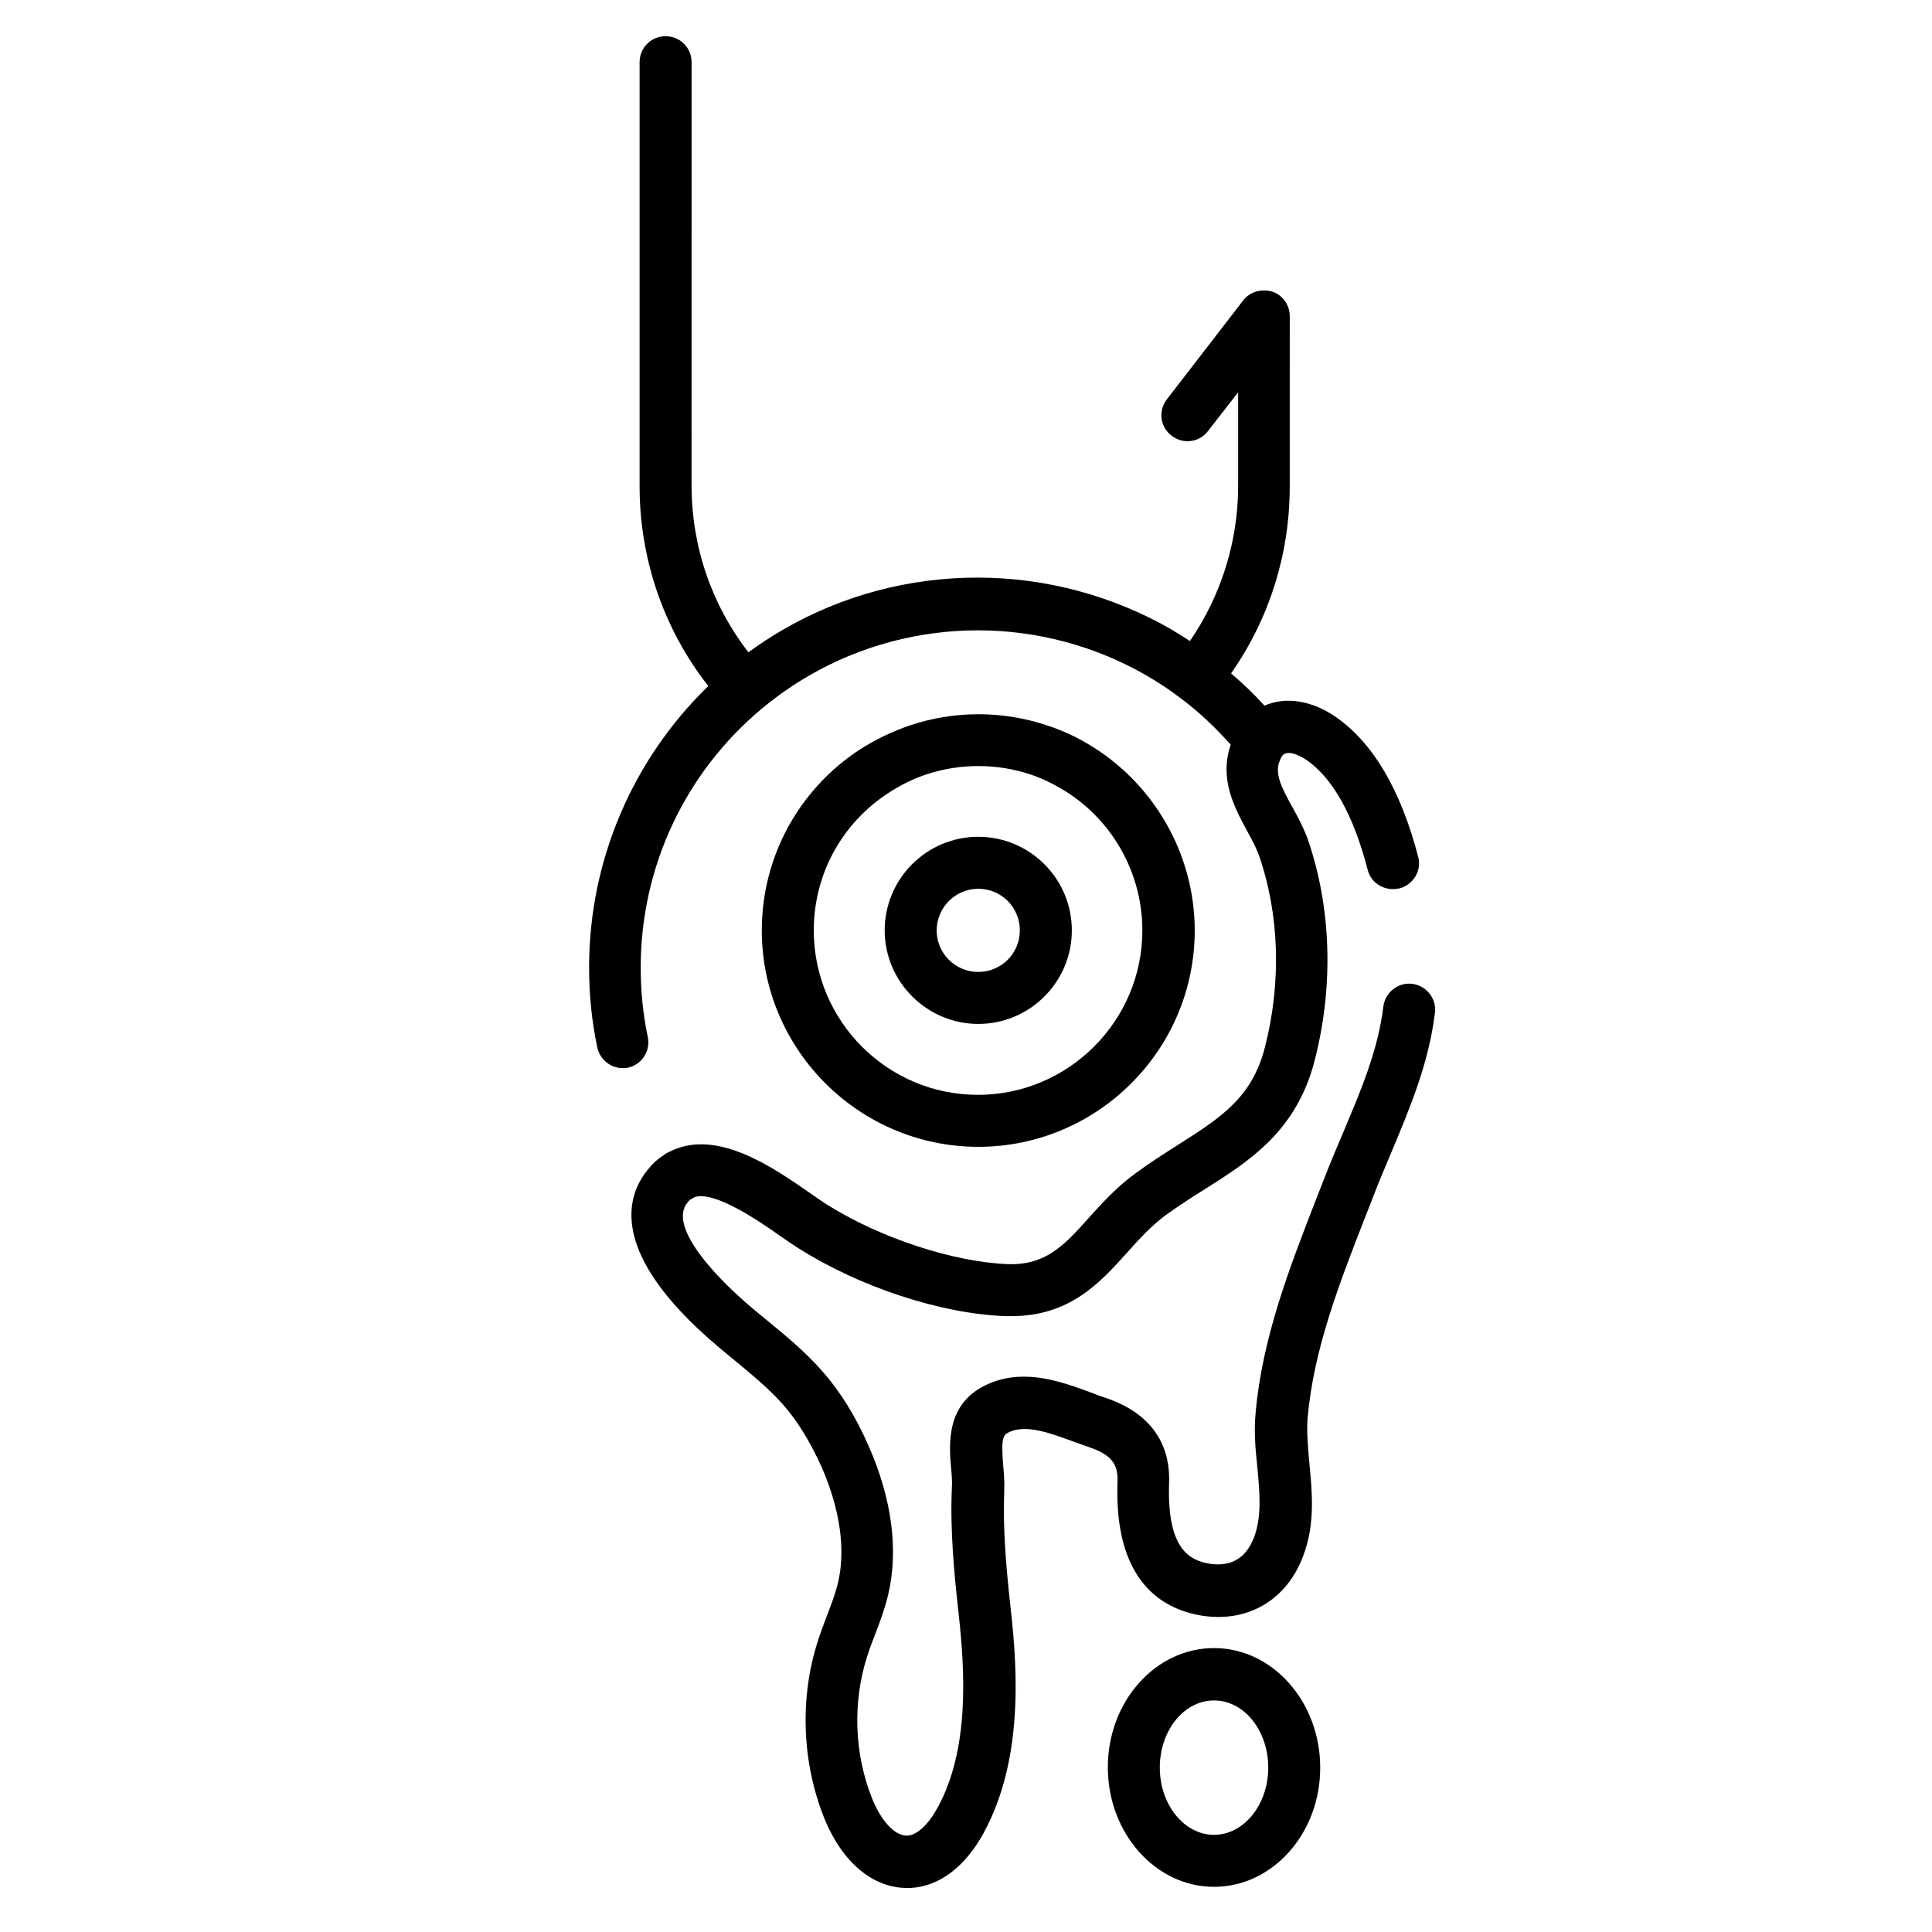 <?xml version="1.0" encoding="UTF-8"?>
<!-- Uploaded to: SVG Find, www.svgrepo.com, Generator: SVG Find Mixer Tools -->
<svg fill="#000000" width="800px" height="800px" version="1.1" viewBox="144 144 512 512" xmlns="http://www.w3.org/2000/svg">
 <g>
  <path d="m300.12 400.39c0 7.086 0.688 14.27 2.164 21.156 0.688 3.246 3.543 5.512 6.691 5.512 0.492 0 0.984 0 1.379-0.098 3.738-0.789 6.102-4.43 5.312-8.168-1.277-6.004-1.871-12.203-1.871-18.402 0-26.566 11.711-51.562 32.078-68.586 4.035-3.344 8.266-6.297 12.695-8.855 13.48-7.773 28.93-11.906 44.574-11.906s31.094 4.133 44.574 11.906c3.051 1.77 6.102 3.738 9.055 6.004 4.922 3.641 9.348 7.871 13.383 12.398-3.148 9.152 1.082 16.828 4.43 23.027 1.277 2.262 2.363 4.43 3.051 6.297 5.41 15.547 6.004 33.652 1.574 50.871-3.445 13.48-11.809 18.695-23.223 25.977-3.543 2.262-7.281 4.625-11.02 7.379-5.019 3.641-8.953 7.969-12.398 11.809-6.594 7.379-11.414 12.594-21.453 12.301-14.66-0.59-34.047-6.988-48.215-15.941-1.082-0.688-2.461-1.672-4.035-2.754-10.035-6.988-24.992-17.418-37.391-11.121-0.492 0.195-0.887 0.395-1.277 0.688-0.098 0.098-0.297 0.195-0.395 0.297-1.379 0.887-2.754 2.066-3.836 3.445-5.609 6.496-11.02 20.961 15.152 44.477 2.559 2.262 5.117 4.43 7.676 6.496 4.625 3.836 9.055 7.477 12.695 11.609 3.938 4.43 7.281 10.035 10.234 16.531 3.445 7.871 6.988 19.68 4.328 30.801-0.688 2.856-1.77 5.707-2.953 8.758-0.789 2.066-1.574 4.133-2.262 6.297-5.019 15.254-4.328 32.57 1.672 47.43 4.723 11.512 12.793 18.301 21.844 18.301h0.984c7.578-0.395 14.465-5.609 19.387-14.66 10.137-18.695 9.152-41.723 7.086-59.629-1.277-11.609-2.066-21.352-1.672-31.094 0.098-2.262-0.098-4.527-0.297-6.691-0.59-7.477 0-8.07 1.871-8.855 4.527-1.871 10.629 0.395 16.531 2.559 1.477 0.492 2.953 1.082 4.43 1.574 6.394 2.164 7.578 4.922 7.477 9.055-0.984 26.469 11.809 33.949 22.633 35.621 12.004 1.77 22.238-4.231 26.566-15.844 3.246-8.562 2.363-16.926 1.672-24.402-0.395-4.328-0.789-8.363-0.492-12.203 1.574-18.105 8.461-35.816 15.152-52.938 0.688-1.672 1.277-3.344 1.969-5.019 1.574-4.231 3.344-8.266 5.019-12.301 5.117-12.203 9.938-23.715 11.609-37.098 0.492-3.738-2.262-7.184-6.004-7.676-3.738-0.492-7.184 2.262-7.676 6.004-1.379 11.512-5.902 22.141-10.629 33.359-1.672 4.035-3.543 8.266-5.215 12.695-0.688 1.672-1.277 3.344-1.969 5.019-6.988 18.008-14.27 36.605-16.039 56.68-0.492 5.117 0 9.938 0.492 14.66 0.59 6.496 1.18 12.695-0.887 18.203-2.066 5.512-6.004 7.871-11.609 7.086-5.707-0.887-11.512-4.133-10.922-21.453 0.297-7.676-2.461-17.711-16.828-22.535-1.277-0.395-2.559-0.887-4.035-1.477-7.578-2.754-17.023-6.297-26.469-2.461-11.906 4.82-11.02 16.039-10.43 22.73 0.195 1.871 0.297 3.543 0.195 5.019-0.492 11.219 0.59 22.633 1.77 33.16 1.77 15.941 2.856 36.211-5.512 51.562-2.461 4.527-5.41 7.281-7.969 7.477-3.738 0.195-7.379-4.723-9.348-9.645-4.82-11.906-5.312-25.684-1.379-37.883 0.59-1.871 1.277-3.738 2.066-5.707 1.277-3.344 2.559-6.691 3.445-10.43 2.856-11.809 1.082-25.484-5.117-39.559-3.445-7.871-7.578-14.562-12.496-20.074-4.43-5.019-9.445-9.152-14.367-13.188-2.559-2.066-4.922-4.035-7.184-6.102-4.723-4.231-19.68-18.598-13.875-25.289 0.195-0.297 0.395-0.492 0.688-0.688 0.395-0.195 0.688-0.395 0.984-0.59 5.312-1.969 17.613 6.594 22.926 10.332 1.672 1.18 3.148 2.164 4.527 3.051 16.234 10.332 37.883 17.516 55.105 18.105h1.574c15.449 0 23.52-8.953 30.602-16.828 3.246-3.641 6.394-7.086 10.234-9.938 3.445-2.461 6.887-4.723 10.234-6.789 12.004-7.578 24.402-15.449 29.227-34.145 5.117-19.875 4.43-40.738-1.871-58.844-1.082-2.953-2.559-5.707-4.035-8.363-2.953-5.312-4.625-8.758-3.445-12.004 0.195-0.59 0.395-0.984 0.688-1.477 1.672-2.363 6.297 0.887 6.496 0.984 7.086 4.922 12.496 14.762 16.234 29.125 0.789 3.148 3.641 5.117 6.691 5.117 0.59 0 1.18-0.098 1.77-0.195 3.641-0.984 5.902-4.723 4.922-8.363-4.625-17.711-11.906-30.109-21.746-37-6.496-4.527-13.48-5.512-18.992-3.051-2.754-3.051-5.707-5.902-8.855-8.562 10.137-14.465 15.547-31.684 15.547-49.398l0.008-45.262c0-2.953-1.871-5.609-4.625-6.496-2.754-0.887-5.902 0-7.676 2.262l-20.27 26.273c-2.363 3.051-1.77 7.379 1.277 9.645 3.051 2.363 7.379 1.77 9.645-1.277l7.969-10.234v24.797c0 14.762-4.527 29.125-12.793 41.133-1.574-1.082-3.246-2.066-4.82-3.051-15.547-8.953-33.359-13.777-51.465-13.777s-35.918 4.723-51.465 13.777c-3.148 1.77-6.199 3.836-9.25 6.004-9.742-12.594-15.055-28.043-15.055-44.184l0.004-112.18c0-3.836-3.051-6.887-6.887-6.887-3.836 0-6.887 3.051-6.887 6.887v112.38c0 19.285 6.394 37.883 18.203 52.938-20.074 19.484-31.59 46.25-31.59 74.586z"/>
  <path d="m403.25 447.92c31.586 0 57.367-25.684 57.367-57.367 0-20.367-11.02-39.359-28.633-49.594-3.344-1.969-6.887-3.543-10.527-4.723-11.711-3.938-24.602-3.938-36.309 0-4.625 1.574-9.152 3.738-13.285 6.394-16.234 10.629-25.977 28.535-25.977 47.922-0.004 31.586 25.777 57.367 57.363 57.367zm-23.812-93.773c3.148-2.066 6.496-3.738 10.035-4.922 8.953-2.953 18.695-2.953 27.551 0 2.754 0.887 5.41 2.164 7.969 3.641 13.48 7.773 21.746 22.238 21.746 37.688 0 24.008-19.582 43.59-43.59 43.59-24.008 0.004-43.488-19.578-43.488-43.59 0-14.758 7.379-28.34 19.777-36.406z"/>
  <path d="m465.73 580.76c-15.547 0-28.141 14.168-28.141 31.586-0.004 17.414 12.594 31.684 28.141 31.684s28.141-14.168 28.141-31.586c0-17.418-12.594-31.684-28.141-31.684zm0 49.492c-7.871 0-14.367-7.969-14.367-17.809 0-9.84 6.394-17.809 14.367-17.809 7.969 0 14.367 7.969 14.367 17.809 0 9.84-6.496 17.809-14.367 17.809z"/>
  <path d="m403.25 415.35c13.676 0 24.797-11.121 24.797-24.797s-11.121-24.797-24.797-24.797c-13.676 0-24.797 11.121-24.797 24.797 0 13.68 11.219 24.797 24.797 24.797zm0-35.816c6.102 0 11.02 4.922 11.02 11.02 0 6.102-4.922 11.02-11.02 11.02-6.102 0-11.02-4.922-11.02-11.02 0-6.098 5.016-11.02 11.02-11.02z"/>
 </g>
</svg>